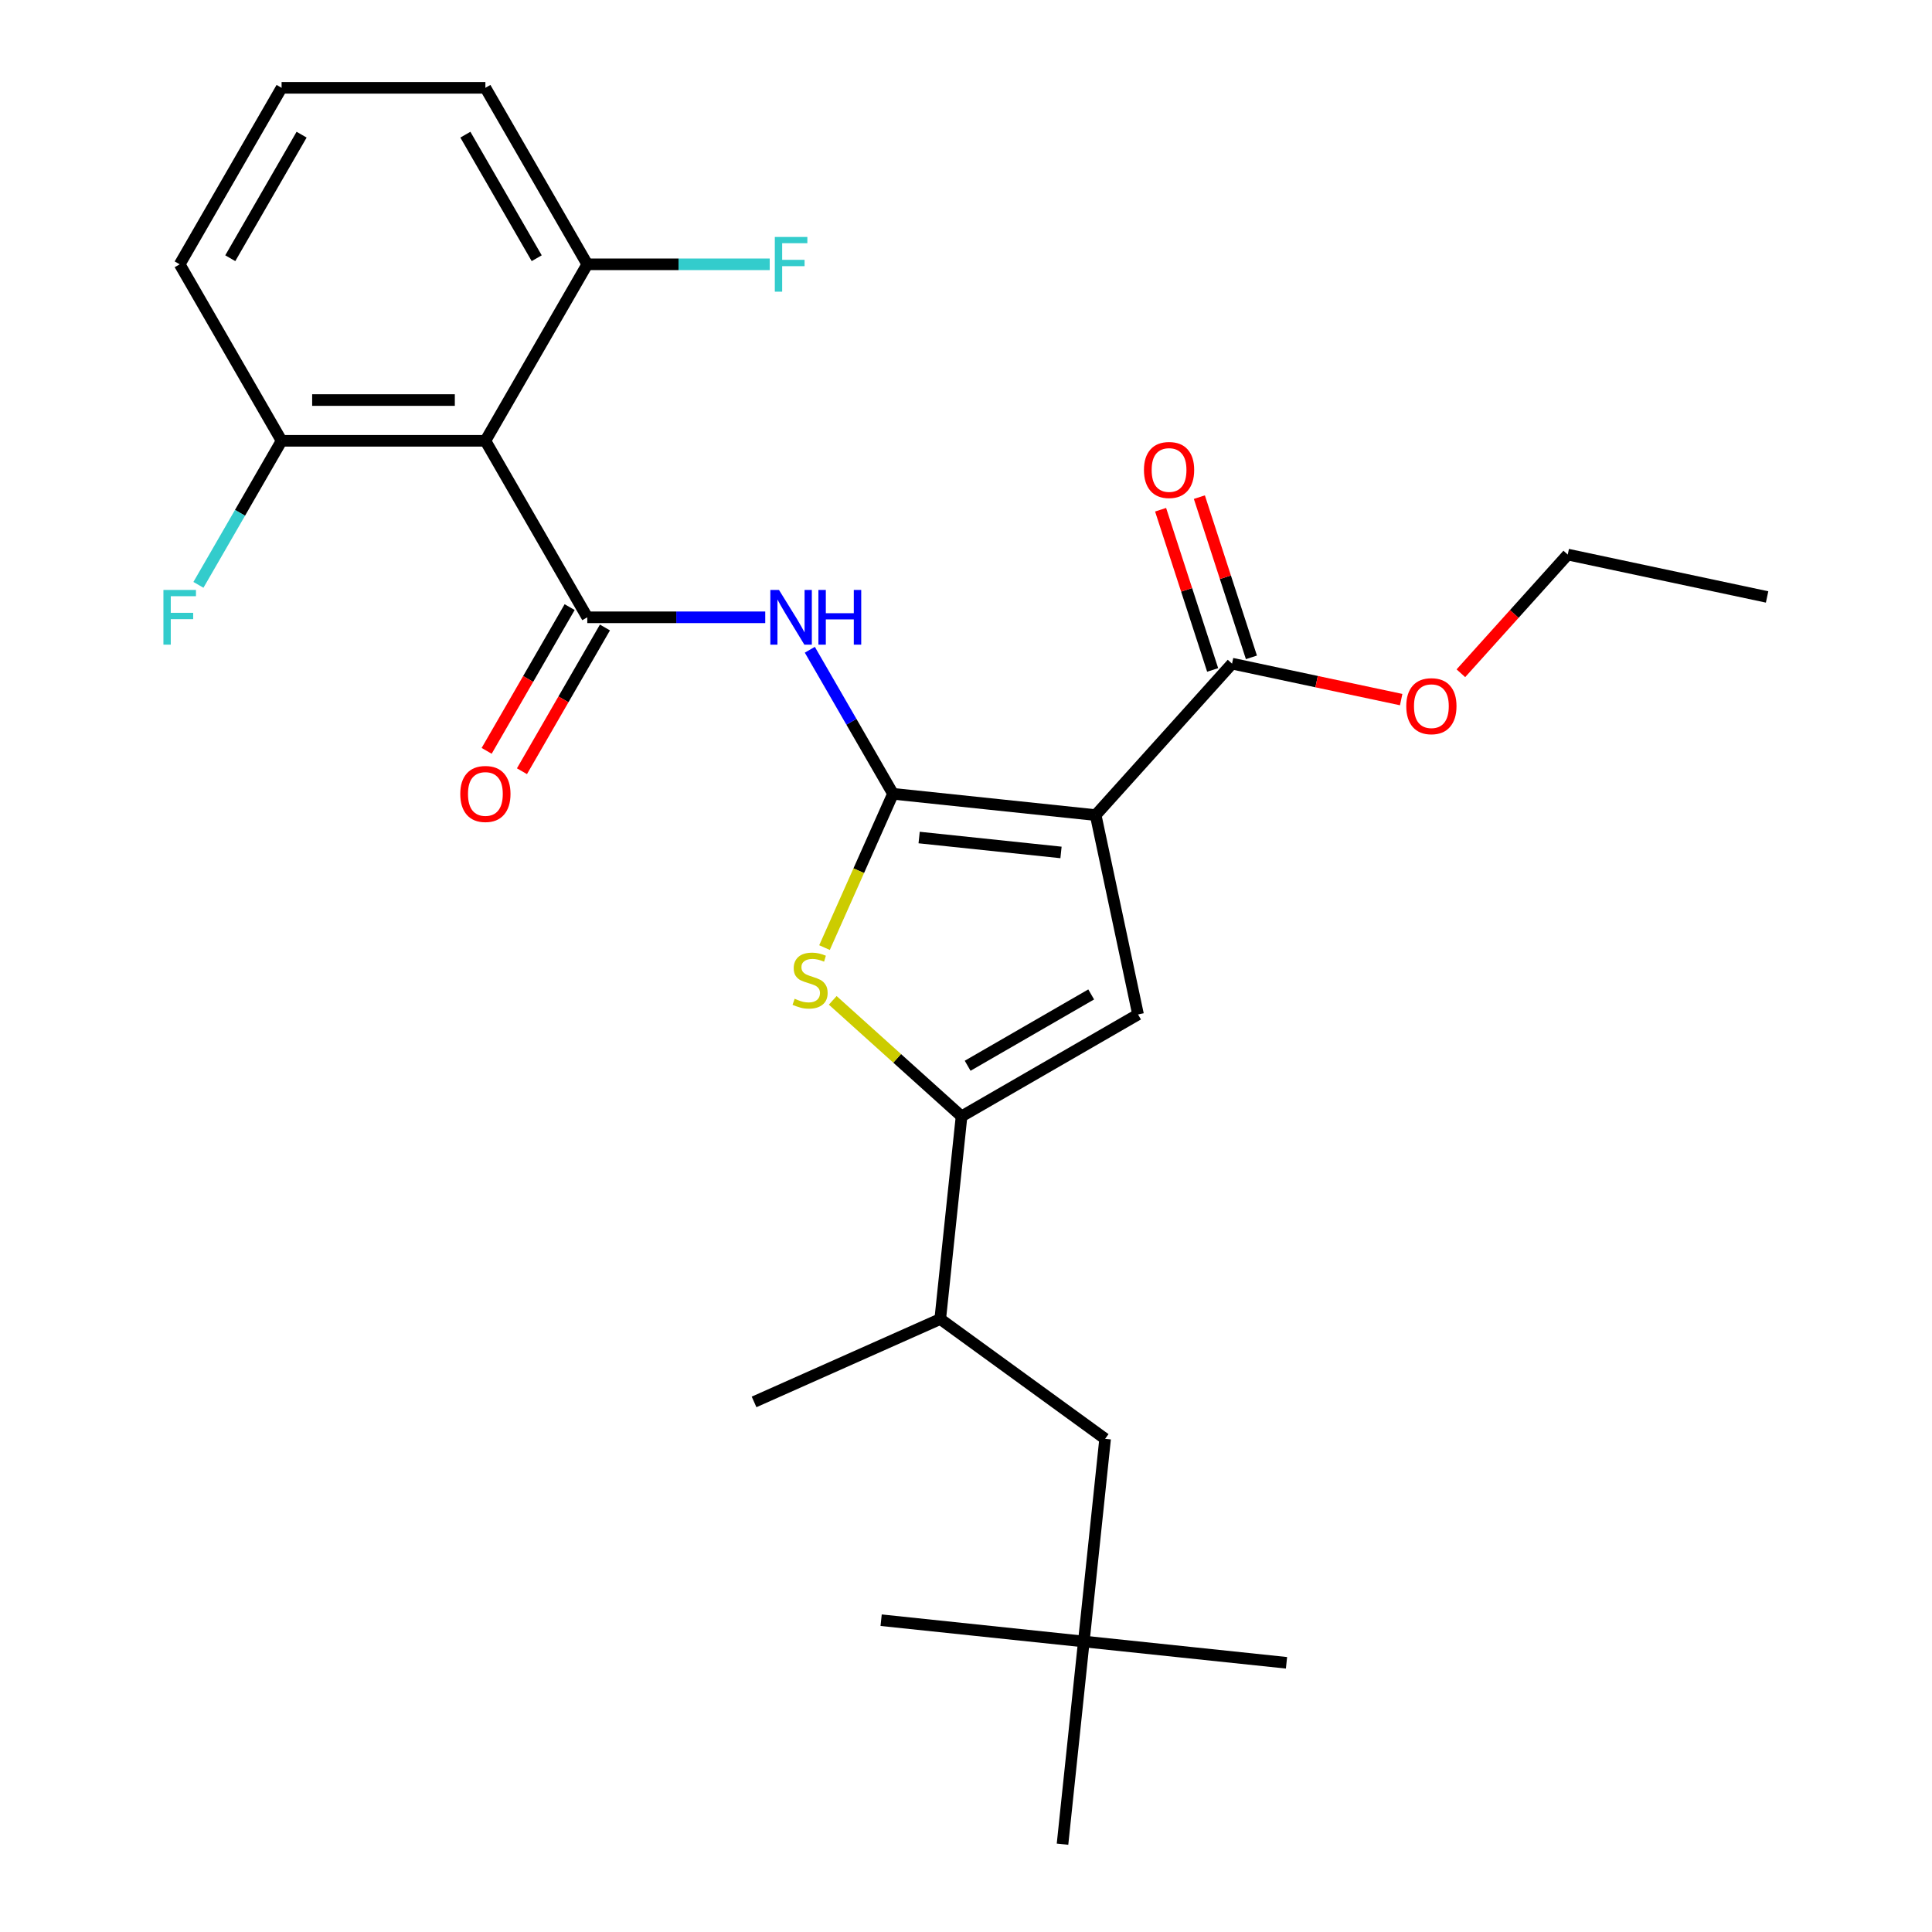<?xml version='1.0' encoding='iso-8859-1'?>
<svg version='1.1' baseProfile='full'
              xmlns='http://www.w3.org/2000/svg'
                      xmlns:rdkit='http://www.rdkit.org/xml'
                      xmlns:xlink='http://www.w3.org/1999/xlink'
                  xml:space='preserve'
width='1000px' height='1000px' viewBox='0 0 1000 1000'>
<!-- END OF HEADER -->
<rect style='opacity:1.0;fill:#FFFFFF;stroke:none' width='1000' height='1000' x='0' y='0'> </rect>
<path class='bond-0' d='M 497.695,577.818 L 589.049,525.075' style='fill:none;fill-rule:evenodd;stroke:#000000;stroke-width:6px;stroke-linecap:butt;stroke-linejoin:miter;stroke-opacity:1' />
<path class='bond-0' d='M 500.85,551.636 L 564.797,514.716' style='fill:none;fill-rule:evenodd;stroke:#000000;stroke-width:6px;stroke-linecap:butt;stroke-linejoin:miter;stroke-opacity:1' />
<path class='bond-1' d='M 497.695,577.818 L 464.358,547.802' style='fill:none;fill-rule:evenodd;stroke:#000000;stroke-width:6px;stroke-linecap:butt;stroke-linejoin:miter;stroke-opacity:1' />
<path class='bond-1' d='M 464.358,547.802 L 431.021,517.785' style='fill:none;fill-rule:evenodd;stroke:#CCCC00;stroke-width:6px;stroke-linecap:butt;stroke-linejoin:miter;stroke-opacity:1' />
<path class='bond-2' d='M 497.695,577.818 L 486.669,682.726' style='fill:none;fill-rule:evenodd;stroke:#000000;stroke-width:6px;stroke-linecap:butt;stroke-linejoin:miter;stroke-opacity:1' />
<path class='bond-3' d='M 589.049,525.075 L 567.117,421.895' style='fill:none;fill-rule:evenodd;stroke:#000000;stroke-width:6px;stroke-linecap:butt;stroke-linejoin:miter;stroke-opacity:1' />
<path class='bond-4' d='M 567.117,421.895 L 462.209,410.868' style='fill:none;fill-rule:evenodd;stroke:#000000;stroke-width:6px;stroke-linecap:butt;stroke-linejoin:miter;stroke-opacity:1' />
<path class='bond-4' d='M 549.176,441.222 L 475.74,433.504' style='fill:none;fill-rule:evenodd;stroke:#000000;stroke-width:6px;stroke-linecap:butt;stroke-linejoin:miter;stroke-opacity:1' />
<path class='bond-5' d='M 567.117,421.895 L 637.701,343.503' style='fill:none;fill-rule:evenodd;stroke:#000000;stroke-width:6px;stroke-linecap:butt;stroke-linejoin:miter;stroke-opacity:1' />
<path class='bond-6' d='M 462.209,410.868 L 444.487,450.673' style='fill:none;fill-rule:evenodd;stroke:#000000;stroke-width:6px;stroke-linecap:butt;stroke-linejoin:miter;stroke-opacity:1' />
<path class='bond-6' d='M 444.487,450.673 L 426.765,490.477' style='fill:none;fill-rule:evenodd;stroke:#CCCC00;stroke-width:6px;stroke-linecap:butt;stroke-linejoin:miter;stroke-opacity:1' />
<path class='bond-7' d='M 462.209,410.868 L 440.686,373.59' style='fill:none;fill-rule:evenodd;stroke:#000000;stroke-width:6px;stroke-linecap:butt;stroke-linejoin:miter;stroke-opacity:1' />
<path class='bond-7' d='M 440.686,373.59 L 419.164,336.312' style='fill:none;fill-rule:evenodd;stroke:#0000FF;stroke-width:6px;stroke-linecap:butt;stroke-linejoin:miter;stroke-opacity:1' />
<path class='bond-8' d='M 396.089,319.515 L 350.035,319.515' style='fill:none;fill-rule:evenodd;stroke:#0000FF;stroke-width:6px;stroke-linecap:butt;stroke-linejoin:miter;stroke-opacity:1' />
<path class='bond-8' d='M 350.035,319.515 L 303.98,319.515' style='fill:none;fill-rule:evenodd;stroke:#000000;stroke-width:6px;stroke-linecap:butt;stroke-linejoin:miter;stroke-opacity:1' />
<path class='bond-9' d='M 637.701,343.503 L 681.473,352.807' style='fill:none;fill-rule:evenodd;stroke:#000000;stroke-width:6px;stroke-linecap:butt;stroke-linejoin:miter;stroke-opacity:1' />
<path class='bond-9' d='M 681.473,352.807 L 725.244,362.111' style='fill:none;fill-rule:evenodd;stroke:#FF0000;stroke-width:6px;stroke-linecap:butt;stroke-linejoin:miter;stroke-opacity:1' />
<path class='bond-10' d='M 647.733,340.244 L 634.261,298.781' style='fill:none;fill-rule:evenodd;stroke:#000000;stroke-width:6px;stroke-linecap:butt;stroke-linejoin:miter;stroke-opacity:1' />
<path class='bond-10' d='M 634.261,298.781 L 620.789,257.318' style='fill:none;fill-rule:evenodd;stroke:#FF0000;stroke-width:6px;stroke-linecap:butt;stroke-linejoin:miter;stroke-opacity:1' />
<path class='bond-10' d='M 627.669,346.763 L 614.196,305.3' style='fill:none;fill-rule:evenodd;stroke:#000000;stroke-width:6px;stroke-linecap:butt;stroke-linejoin:miter;stroke-opacity:1' />
<path class='bond-10' d='M 614.196,305.3 L 600.724,263.837' style='fill:none;fill-rule:evenodd;stroke:#FF0000;stroke-width:6px;stroke-linecap:butt;stroke-linejoin:miter;stroke-opacity:1' />
<path class='bond-11' d='M 756.15,348.478 L 783.808,317.761' style='fill:none;fill-rule:evenodd;stroke:#FF0000;stroke-width:6px;stroke-linecap:butt;stroke-linejoin:miter;stroke-opacity:1' />
<path class='bond-11' d='M 783.808,317.761 L 811.465,287.044' style='fill:none;fill-rule:evenodd;stroke:#000000;stroke-width:6px;stroke-linecap:butt;stroke-linejoin:miter;stroke-opacity:1' />
<path class='bond-12' d='M 811.465,287.044 L 914.646,308.976' style='fill:none;fill-rule:evenodd;stroke:#000000;stroke-width:6px;stroke-linecap:butt;stroke-linejoin:miter;stroke-opacity:1' />
<path class='bond-13' d='M 294.845,314.241 L 273.368,351.439' style='fill:none;fill-rule:evenodd;stroke:#000000;stroke-width:6px;stroke-linecap:butt;stroke-linejoin:miter;stroke-opacity:1' />
<path class='bond-13' d='M 273.368,351.439 L 251.892,388.637' style='fill:none;fill-rule:evenodd;stroke:#FF0000;stroke-width:6px;stroke-linecap:butt;stroke-linejoin:miter;stroke-opacity:1' />
<path class='bond-13' d='M 313.115,324.789 L 291.639,361.987' style='fill:none;fill-rule:evenodd;stroke:#000000;stroke-width:6px;stroke-linecap:butt;stroke-linejoin:miter;stroke-opacity:1' />
<path class='bond-13' d='M 291.639,361.987 L 270.163,399.186' style='fill:none;fill-rule:evenodd;stroke:#FF0000;stroke-width:6px;stroke-linecap:butt;stroke-linejoin:miter;stroke-opacity:1' />
<path class='bond-14' d='M 303.98,319.515 L 251.237,228.161' style='fill:none;fill-rule:evenodd;stroke:#000000;stroke-width:6px;stroke-linecap:butt;stroke-linejoin:miter;stroke-opacity:1' />
<path class='bond-15' d='M 251.237,228.161 L 145.751,228.161' style='fill:none;fill-rule:evenodd;stroke:#000000;stroke-width:6px;stroke-linecap:butt;stroke-linejoin:miter;stroke-opacity:1' />
<path class='bond-15' d='M 235.414,207.064 L 161.574,207.064' style='fill:none;fill-rule:evenodd;stroke:#000000;stroke-width:6px;stroke-linecap:butt;stroke-linejoin:miter;stroke-opacity:1' />
<path class='bond-16' d='M 251.237,228.161 L 303.98,136.808' style='fill:none;fill-rule:evenodd;stroke:#000000;stroke-width:6px;stroke-linecap:butt;stroke-linejoin:miter;stroke-opacity:1' />
<path class='bond-17' d='M 145.751,228.161 L 93.008,136.808' style='fill:none;fill-rule:evenodd;stroke:#000000;stroke-width:6px;stroke-linecap:butt;stroke-linejoin:miter;stroke-opacity:1' />
<path class='bond-18' d='M 145.751,228.161 L 124.229,265.44' style='fill:none;fill-rule:evenodd;stroke:#000000;stroke-width:6px;stroke-linecap:butt;stroke-linejoin:miter;stroke-opacity:1' />
<path class='bond-18' d='M 124.229,265.44 L 102.706,302.718' style='fill:none;fill-rule:evenodd;stroke:#33CCCC;stroke-width:6px;stroke-linecap:butt;stroke-linejoin:miter;stroke-opacity:1' />
<path class='bond-19' d='M 303.98,136.808 L 251.237,45.455' style='fill:none;fill-rule:evenodd;stroke:#000000;stroke-width:6px;stroke-linecap:butt;stroke-linejoin:miter;stroke-opacity:1' />
<path class='bond-19' d='M 277.798,133.654 L 240.878,69.706' style='fill:none;fill-rule:evenodd;stroke:#000000;stroke-width:6px;stroke-linecap:butt;stroke-linejoin:miter;stroke-opacity:1' />
<path class='bond-20' d='M 303.98,136.808 L 351.195,136.808' style='fill:none;fill-rule:evenodd;stroke:#000000;stroke-width:6px;stroke-linecap:butt;stroke-linejoin:miter;stroke-opacity:1' />
<path class='bond-20' d='M 351.195,136.808 L 398.409,136.808' style='fill:none;fill-rule:evenodd;stroke:#33CCCC;stroke-width:6px;stroke-linecap:butt;stroke-linejoin:miter;stroke-opacity:1' />
<path class='bond-21' d='M 93.008,136.808 L 145.751,45.455' style='fill:none;fill-rule:evenodd;stroke:#000000;stroke-width:6px;stroke-linecap:butt;stroke-linejoin:miter;stroke-opacity:1' />
<path class='bond-21' d='M 119.191,133.654 L 156.111,69.706' style='fill:none;fill-rule:evenodd;stroke:#000000;stroke-width:6px;stroke-linecap:butt;stroke-linejoin:miter;stroke-opacity:1' />
<path class='bond-22' d='M 486.669,682.726 L 572.009,744.729' style='fill:none;fill-rule:evenodd;stroke:#000000;stroke-width:6px;stroke-linecap:butt;stroke-linejoin:miter;stroke-opacity:1' />
<path class='bond-23' d='M 486.669,682.726 L 390.303,725.631' style='fill:none;fill-rule:evenodd;stroke:#000000;stroke-width:6px;stroke-linecap:butt;stroke-linejoin:miter;stroke-opacity:1' />
<path class='bond-24' d='M 572.009,744.729 L 560.983,849.637' style='fill:none;fill-rule:evenodd;stroke:#000000;stroke-width:6px;stroke-linecap:butt;stroke-linejoin:miter;stroke-opacity:1' />
<path class='bond-25' d='M 560.983,849.637 L 665.891,860.664' style='fill:none;fill-rule:evenodd;stroke:#000000;stroke-width:6px;stroke-linecap:butt;stroke-linejoin:miter;stroke-opacity:1' />
<path class='bond-26' d='M 560.983,849.637 L 456.075,838.611' style='fill:none;fill-rule:evenodd;stroke:#000000;stroke-width:6px;stroke-linecap:butt;stroke-linejoin:miter;stroke-opacity:1' />
<path class='bond-27' d='M 560.983,849.637 L 549.956,954.545' style='fill:none;fill-rule:evenodd;stroke:#000000;stroke-width:6px;stroke-linecap:butt;stroke-linejoin:miter;stroke-opacity:1' />
<path class='bond-28' d='M 251.237,45.455 L 145.751,45.455' style='fill:none;fill-rule:evenodd;stroke:#000000;stroke-width:6px;stroke-linecap:butt;stroke-linejoin:miter;stroke-opacity:1' />
<path  class='atom-4' d='M 411.304 516.955
Q 411.624 517.075, 412.944 517.635
Q 414.264 518.195, 415.704 518.555
Q 417.184 518.875, 418.624 518.875
Q 421.304 518.875, 422.864 517.595
Q 424.424 516.275, 424.424 513.995
Q 424.424 512.435, 423.624 511.475
Q 422.864 510.515, 421.664 509.995
Q 420.464 509.475, 418.464 508.875
Q 415.944 508.115, 414.424 507.395
Q 412.944 506.675, 411.864 505.155
Q 410.824 503.635, 410.824 501.075
Q 410.824 497.515, 413.224 495.315
Q 415.664 493.115, 420.464 493.115
Q 423.744 493.115, 427.464 494.675
L 426.544 497.755
Q 423.144 496.355, 420.584 496.355
Q 417.824 496.355, 416.304 497.515
Q 414.784 498.635, 414.824 500.595
Q 414.824 502.115, 415.584 503.035
Q 416.384 503.955, 417.504 504.475
Q 418.664 504.995, 420.584 505.595
Q 423.144 506.395, 424.664 507.195
Q 426.184 507.995, 427.264 509.635
Q 428.384 511.235, 428.384 513.995
Q 428.384 517.915, 425.744 520.035
Q 423.144 522.115, 418.784 522.115
Q 416.264 522.115, 414.344 521.555
Q 412.464 521.035, 410.224 520.115
L 411.304 516.955
' fill='#CCCC00'/>
<path  class='atom-5' d='M 403.206 305.355
L 412.486 320.355
Q 413.406 321.835, 414.886 324.515
Q 416.366 327.195, 416.446 327.355
L 416.446 305.355
L 420.206 305.355
L 420.206 333.675
L 416.326 333.675
L 406.366 317.275
Q 405.206 315.355, 403.966 313.155
Q 402.766 310.955, 402.406 310.275
L 402.406 333.675
L 398.726 333.675
L 398.726 305.355
L 403.206 305.355
' fill='#0000FF'/>
<path  class='atom-5' d='M 423.606 305.355
L 427.446 305.355
L 427.446 317.395
L 441.926 317.395
L 441.926 305.355
L 445.766 305.355
L 445.766 333.675
L 441.926 333.675
L 441.926 320.595
L 427.446 320.595
L 427.446 333.675
L 423.606 333.675
L 423.606 305.355
' fill='#0000FF'/>
<path  class='atom-7' d='M 727.882 365.515
Q 727.882 358.715, 731.242 354.915
Q 734.602 351.115, 740.882 351.115
Q 747.162 351.115, 750.522 354.915
Q 753.882 358.715, 753.882 365.515
Q 753.882 372.395, 750.482 376.315
Q 747.082 380.195, 740.882 380.195
Q 734.642 380.195, 731.242 376.315
Q 727.882 372.435, 727.882 365.515
M 740.882 376.995
Q 745.202 376.995, 747.522 374.115
Q 749.882 371.195, 749.882 365.515
Q 749.882 359.955, 747.522 357.155
Q 745.202 354.315, 740.882 354.315
Q 736.562 354.315, 734.202 357.115
Q 731.882 359.915, 731.882 365.515
Q 731.882 371.235, 734.202 374.115
Q 736.562 376.995, 740.882 376.995
' fill='#FF0000'/>
<path  class='atom-9' d='M 592.104 243.26
Q 592.104 236.46, 595.464 232.66
Q 598.824 228.86, 605.104 228.86
Q 611.384 228.86, 614.744 232.66
Q 618.104 236.46, 618.104 243.26
Q 618.104 250.14, 614.704 254.06
Q 611.304 257.94, 605.104 257.94
Q 598.864 257.94, 595.464 254.06
Q 592.104 250.18, 592.104 243.26
M 605.104 254.74
Q 609.424 254.74, 611.744 251.86
Q 614.104 248.94, 614.104 243.26
Q 614.104 237.7, 611.744 234.9
Q 609.424 232.06, 605.104 232.06
Q 600.784 232.06, 598.424 234.86
Q 596.104 237.66, 596.104 243.26
Q 596.104 248.98, 598.424 251.86
Q 600.784 254.74, 605.104 254.74
' fill='#FF0000'/>
<path  class='atom-12' d='M 238.237 410.948
Q 238.237 404.148, 241.597 400.348
Q 244.957 396.548, 251.237 396.548
Q 257.517 396.548, 260.877 400.348
Q 264.237 404.148, 264.237 410.948
Q 264.237 417.828, 260.837 421.748
Q 257.437 425.628, 251.237 425.628
Q 244.997 425.628, 241.597 421.748
Q 238.237 417.868, 238.237 410.948
M 251.237 422.428
Q 255.557 422.428, 257.877 419.548
Q 260.237 416.628, 260.237 410.948
Q 260.237 405.388, 257.877 402.588
Q 255.557 399.748, 251.237 399.748
Q 246.917 399.748, 244.557 402.548
Q 242.237 405.348, 242.237 410.948
Q 242.237 416.668, 244.557 419.548
Q 246.917 422.428, 251.237 422.428
' fill='#FF0000'/>
<path  class='atom-24' d='M 84.588 305.355
L 101.428 305.355
L 101.428 308.595
L 88.388 308.595
L 88.388 317.195
L 99.988 317.195
L 99.988 320.475
L 88.388 320.475
L 88.388 333.675
L 84.588 333.675
L 84.588 305.355
' fill='#33CCCC'/>
<path  class='atom-26' d='M 401.046 122.648
L 417.886 122.648
L 417.886 125.888
L 404.846 125.888
L 404.846 134.488
L 416.446 134.488
L 416.446 137.768
L 404.846 137.768
L 404.846 150.968
L 401.046 150.968
L 401.046 122.648
' fill='#33CCCC'/>
</svg>
